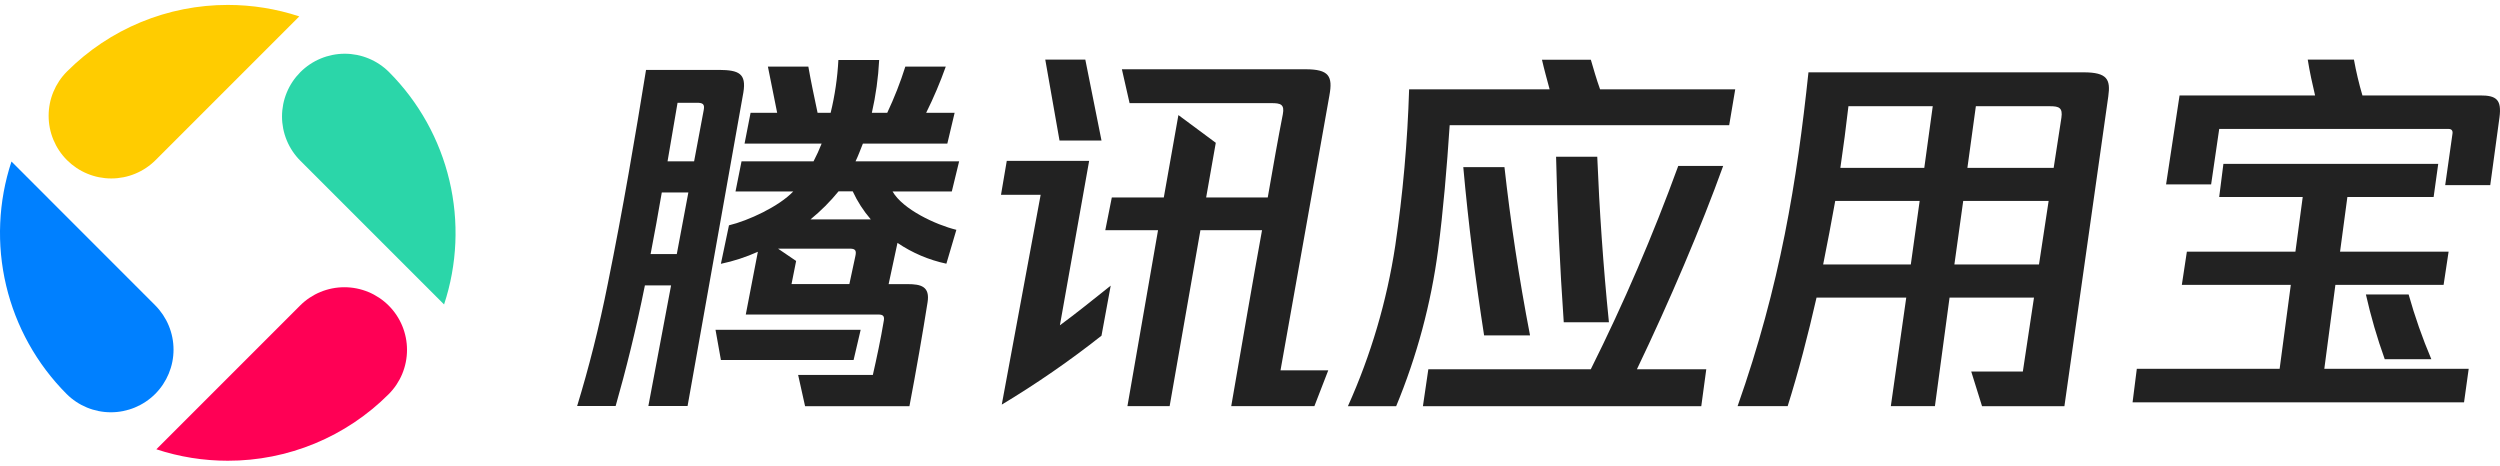 <svg viewBox="0 0 102 19" fill="none" xmlns="http://www.w3.org/2000/svg">
<path d="M30.33 3.769L28.053 16.566H26.453L27.38 11.644H26.312C25.95 13.45 25.527 15.131 25.118 16.566H23.547C24.018 15.025 24.443 13.367 24.803 11.554C25.418 8.522 25.919 5.569 26.358 2.852H29.343C30.144 2.858 30.456 2.999 30.33 3.769ZM28.085 7.853H27.001C26.859 8.686 26.702 9.55 26.544 10.367H27.613L28.085 7.853ZM28.429 4.193H27.644L27.236 6.581H28.32L28.712 4.489C28.76 4.241 28.668 4.193 28.429 4.193ZM34.827 14.687H29.413L29.193 13.456H35.115L34.827 14.687ZM39.02 9.376L38.612 10.759C37.898 10.607 37.221 10.319 36.617 9.91L36.256 11.592H37.026C37.576 11.592 37.952 11.686 37.843 12.345C37.655 13.54 37.372 15.175 37.105 16.572H32.847L32.564 15.298H35.612C35.77 14.608 35.942 13.791 36.051 13.132C36.099 12.911 36.051 12.832 35.832 12.832H30.428L30.921 10.272C30.437 10.49 29.931 10.655 29.412 10.764L29.742 9.193C30.527 9.005 31.784 8.424 32.365 7.811H30.009L30.255 6.581H33.193C33.316 6.346 33.426 6.105 33.523 5.859H30.378L30.624 4.601H31.708L31.33 2.716H32.98C33.09 3.345 33.215 3.926 33.357 4.601H33.891C34.063 3.895 34.168 3.175 34.206 2.449H35.87C35.833 3.174 35.733 3.894 35.572 4.601H36.2C36.488 3.99 36.735 3.36 36.938 2.716H38.588C38.359 3.36 38.092 3.989 37.788 4.601H38.949L38.651 5.859H35.206C35.111 6.094 35.018 6.351 34.907 6.581H39.133L38.834 7.811H36.416C36.834 8.545 38.185 9.172 39.017 9.376H39.02ZM34.654 11.591L34.9 10.444C34.948 10.224 34.9 10.145 34.681 10.145H31.744L32.482 10.647L32.294 11.591H34.654ZM34.214 7.805C33.872 8.225 33.488 8.609 33.068 8.952H35.529C35.231 8.606 34.982 8.22 34.79 7.805H34.214Z" fill="#222222"/>
<path d="M43.244 13.272C43.889 12.801 44.627 12.203 45.317 11.654L44.941 13.696C43.645 14.719 42.286 15.658 40.872 16.508L42.459 7.947H40.841L41.076 6.564H44.437L43.244 13.272ZM43.228 5.733L42.647 2.433H44.281L44.941 5.733H43.228ZM54.24 3.894C53.596 7.491 52.886 11.544 52.245 15.109H54.193L53.627 16.571H50.234C50.705 13.853 51.113 11.465 51.491 9.392H48.977L47.721 16.571H45.999L47.248 9.392H45.096L45.362 8.057H47.483L48.079 4.695L49.604 5.826L49.211 8.057H51.724C51.944 6.785 52.148 5.638 52.339 4.663C52.418 4.255 52.245 4.208 51.884 4.208H46.087L45.773 2.826H53.265C54.224 2.826 54.384 3.108 54.24 3.892V3.894Z" fill="#222222"/>
<path d="M70.797 3.646L70.551 5.107H59.147C59.036 6.803 58.88 8.64 58.675 10.196C58.386 12.387 57.81 14.532 56.963 16.574H54.994C55.933 14.488 56.583 12.285 56.927 10.023C57.238 7.91 57.427 5.781 57.492 3.646H63.225C63.116 3.238 63.005 2.844 62.912 2.436H64.906C65.017 2.813 65.126 3.206 65.284 3.646H70.797ZM70.305 6.771C69.425 9.222 68.091 12.348 66.786 15.066H69.616L69.412 16.574H58.055L58.276 15.066H64.904C66.25 12.371 67.441 9.602 68.472 6.771H70.305ZM62.42 13.683H60.551C60.205 11.453 59.906 9.097 59.702 6.818H61.382C61.623 8.984 61.969 11.324 62.425 13.68L62.42 13.683ZM65.639 13.149H63.801C63.645 10.903 63.534 8.531 63.488 6.395H65.168C65.252 8.496 65.409 10.838 65.644 13.146L65.639 13.149Z" fill="#222222"/>
<path d="M86.019 3.926L84.228 16.572H80.867L80.426 15.158H82.532L82.987 12.141H79.542L78.945 16.57H77.146L77.775 12.141H74.115C73.769 13.665 73.376 15.173 72.937 16.57H70.894C72.638 11.622 73.314 7.397 73.785 2.951H85.016C85.988 2.952 86.113 3.25 86.019 3.926ZM77.961 10.79L78.322 8.199H74.877C74.72 9.06 74.562 9.921 74.385 10.79H77.961ZM75.416 4.334C75.322 5.151 75.212 6 75.087 6.848H78.511L78.856 4.334H75.416ZM83.191 10.79L83.584 8.199H80.099L79.739 10.79H83.191ZM83.648 4.334H80.615L80.27 6.848H83.79L84.105 4.805C84.166 4.397 84.008 4.334 83.648 4.334Z" fill="#222222"/>
<path d="M94.832 15.047H100.723L100.533 16.414H87.009L87.182 15.047H93.009L93.465 11.622H89.019L89.224 10.269H93.653L93.951 8.038H90.543L90.715 6.685H99.48L99.292 8.038H95.773L95.474 10.269H99.903L99.699 11.622H95.284L94.832 15.047ZM101.979 4.789L101.602 7.554H99.764L100.062 5.45C100.078 5.339 100.031 5.261 99.906 5.261H90.544L90.214 7.523H88.376L88.926 3.894H94.455C94.344 3.423 94.235 2.936 94.156 2.433H96.041C96.13 2.926 96.246 3.414 96.387 3.894H101.194C101.853 3.892 102.074 4.067 101.979 4.789ZM96.528 12.015H98.272C98.525 12.913 98.834 13.795 99.198 14.654H97.297C96.987 13.79 96.73 12.908 96.528 12.012V12.015Z" fill="#222222"/>
<path d="M9.298 0.201C8.078 0.2 6.871 0.439 5.744 0.905C4.617 1.371 3.594 2.055 2.732 2.918C2.253 3.397 1.984 4.047 1.984 4.725C1.984 5.402 2.253 6.052 2.732 6.532V6.532C2.97 6.769 3.251 6.958 3.562 7.086C3.872 7.215 4.204 7.281 4.54 7.281C4.876 7.281 5.209 7.215 5.519 7.086C5.829 6.958 6.111 6.769 6.348 6.532L12.211 0.669C11.271 0.359 10.287 0.201 9.298 0.201V0.201Z" fill="#FFCC00"/>
<path d="M0.468 6.59C-0.071 8.224 -0.146 9.976 0.251 11.65C0.648 13.324 1.502 14.855 2.717 16.074C3.196 16.552 3.846 16.821 4.524 16.821C5.201 16.821 5.851 16.552 6.331 16.074V16.074C6.81 15.594 7.08 14.943 7.08 14.265C7.08 13.587 6.81 12.936 6.331 12.456L0.468 6.59Z" fill="#0080FF"/>
<path d="M9.294 18.798C10.513 18.8 11.72 18.56 12.847 18.094C13.974 17.628 14.997 16.944 15.859 16.081C16.338 15.602 16.606 14.952 16.606 14.275C16.606 13.597 16.338 12.947 15.859 12.468V12.468C15.379 11.988 14.729 11.719 14.05 11.719C13.372 11.719 12.721 11.988 12.242 12.468L6.379 18.331C7.319 18.641 8.303 18.799 9.294 18.798V18.798Z" fill="#FF0055"/>
<path d="M12.255 2.943C12.018 3.181 11.829 3.462 11.701 3.773C11.572 4.083 11.506 4.415 11.506 4.751C11.506 5.087 11.572 5.42 11.701 5.73C11.829 6.04 12.018 6.322 12.255 6.559L18.118 12.422C18.657 10.789 18.733 9.038 18.336 7.364C17.94 5.69 17.087 4.159 15.873 2.941C15.635 2.703 15.353 2.515 15.043 2.387C14.732 2.258 14.399 2.192 14.064 2.192C13.728 2.193 13.395 2.259 13.085 2.388C12.774 2.517 12.493 2.705 12.255 2.943V2.943Z" fill="#2BD6A9"/>
</svg>
